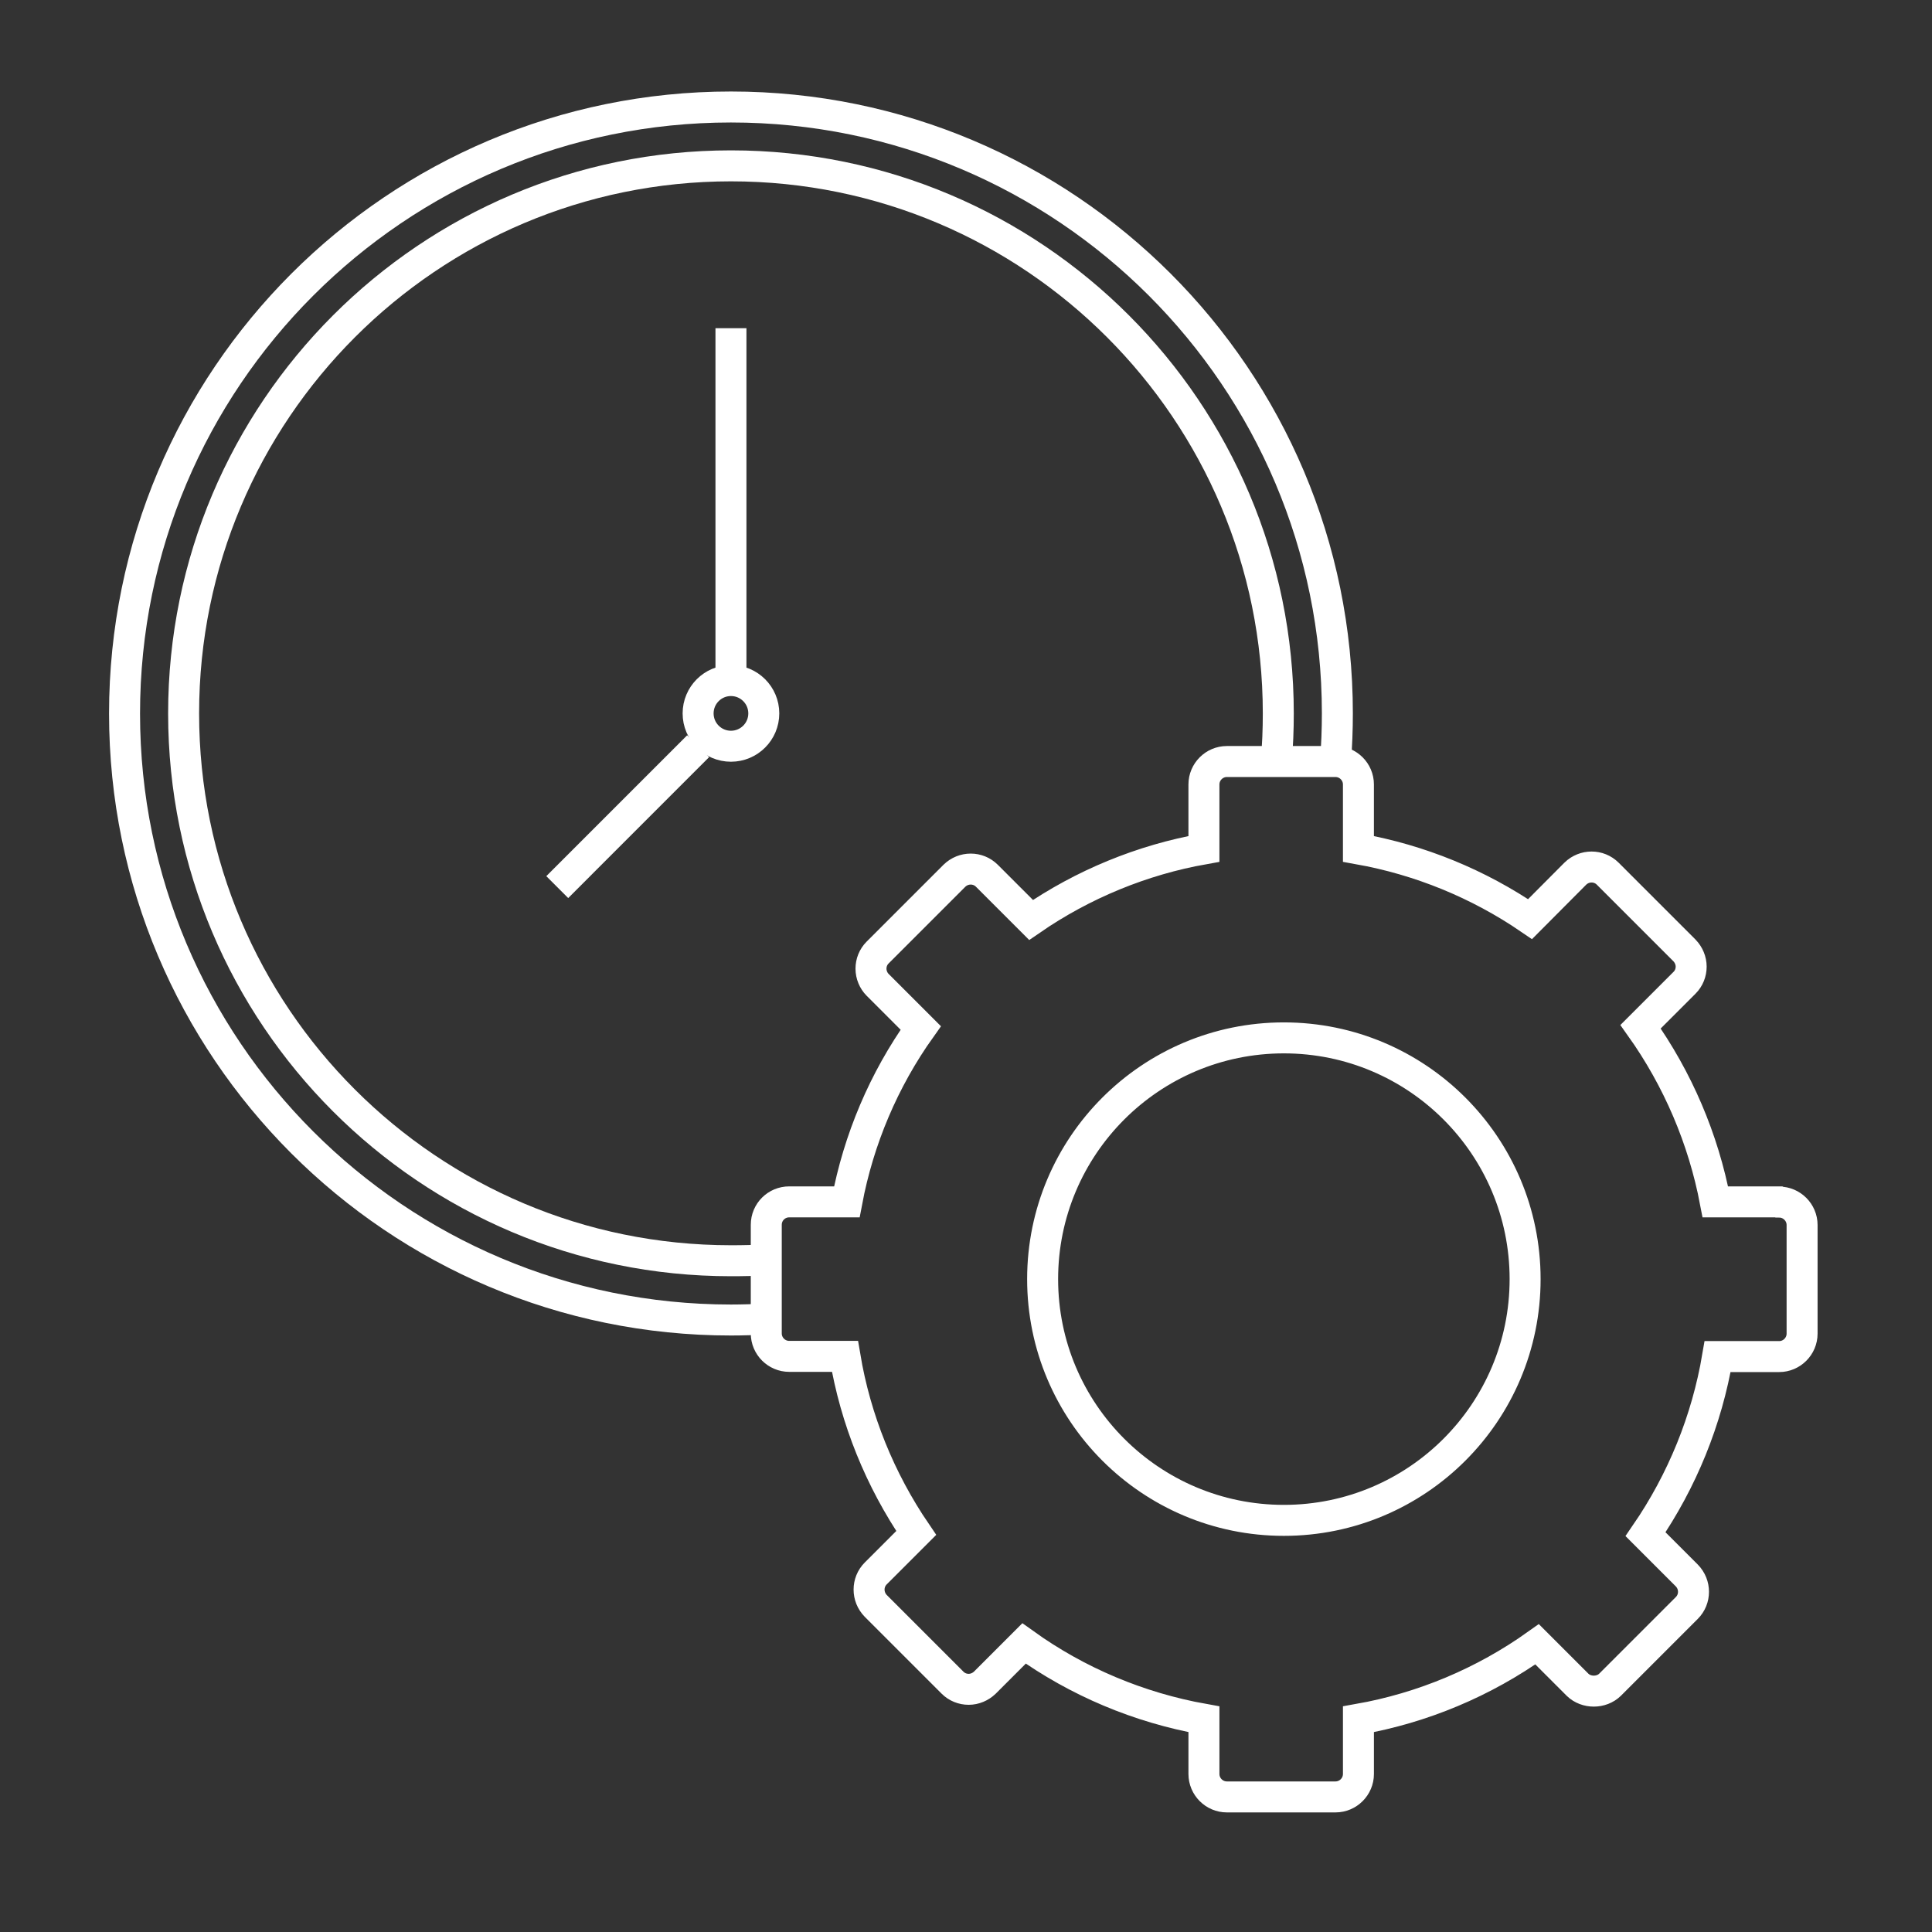 <?xml version="1.0" encoding="UTF-8"?><svg id="Layer_1" xmlns="http://www.w3.org/2000/svg" viewBox="0 0 93.54 93.54"><rect x="0" y="0" width="93.54" height="93.54" fill="#333333" stroke="none"/><path d="m86.12,58.19h-3.07c-.58-3.05-1.82-5.95-3.62-8.48l2.13-2.13c.21-.21.32-.49.32-.78s-.12-.57-.32-.78l-3.72-3.72c-.43-.43-1.13-.43-1.57,0l-2.19,2.2c-2.5-1.71-5.34-2.87-8.31-3.4v-3.12c0-.61-.5-1.11-1.11-1.11h-5.26c-.61,0-1.11.5-1.11,1.11v3.12c-2.99.53-5.86,1.71-8.37,3.44l-2.14-2.14c-.43-.43-1.13-.43-1.57,0l-3.72,3.72c-.21.21-.32.49-.32.78s.12.58.32.78l2.09,2.09c-1.79,2.51-3.01,5.39-3.58,8.42h-2.79c-.61,0-1.11.49-1.11,1.11v5.26c0,.61.5,1.11,1.11,1.11h2.7c.51,3.05,1.69,5.97,3.45,8.55l-1.96,1.96c-.43.43-.43,1.13,0,1.57l3.72,3.72c.21.21.49.32.78.32s.57-.12.78-.32l1.9-1.9c2.59,1.86,5.57,3.11,8.71,3.67v2.65c0,.61.5,1.11,1.11,1.11h5.26c.61,0,1.11-.5,1.11-1.11v-2.65c3.11-.55,6.07-1.79,8.65-3.63l1.96,1.96c.42.41,1.15.41,1.57,0l3.72-3.72c.43-.43.43-1.13,0-1.57l-2-2c1.78-2.59,2.97-5.53,3.49-8.6h2.98c.61,0,1.11-.5,1.11-1.11v-5.26c0-.61-.5-1.11-1.11-1.11Zm-23.96,15.42c-6.45,0-11.68-5.23-11.68-11.68s5.23-11.68,11.68-11.68,11.68,5.23,11.68,11.68-5.23,11.68-11.68,11.68Z" style="fill:none; stroke:#fff; stroke-miterlimit:10; stroke-width:1.5px;"/><path d="m37.1,63.86c-.56.03-1.13.05-1.71.05-16.21,0-29.36-13.15-29.36-29.36S19.18,5.18,35.39,5.18s29.36,13.14,29.36,29.36c0,.78-.03,1.56-.09,2.32" style="fill:none; stroke:#fff; stroke-miterlimit:10; stroke-width:1.5px;"/><path d="m37.1,60.99c-.56.04-1.13.05-1.71.05-14.64,0-26.5-11.87-26.5-26.5s11.87-26.51,26.5-26.51,26.5,11.87,26.5,26.51c0,.78-.03,1.56-.1,2.32" style="fill:none; stroke:#fff; stroke-miterlimit:10; stroke-width:1.5px;"/><circle cx="35.39" cy="34.54" r="1.59" style="fill:none; stroke:#fff; stroke-miterlimit:10; stroke-width:1.5px;"/><line x1="35.39" y1="32.95" x2="35.39" y2="15.89" style="fill:none; stroke:#fff; stroke-miterlimit:10; stroke-width:1.5px;"/><line x1="33.8" y1="36.13" x2="26.98" y2="42.95" style="fill:none; stroke:#fff; stroke-miterlimit:10; stroke-width:1.5px;"/></svg>